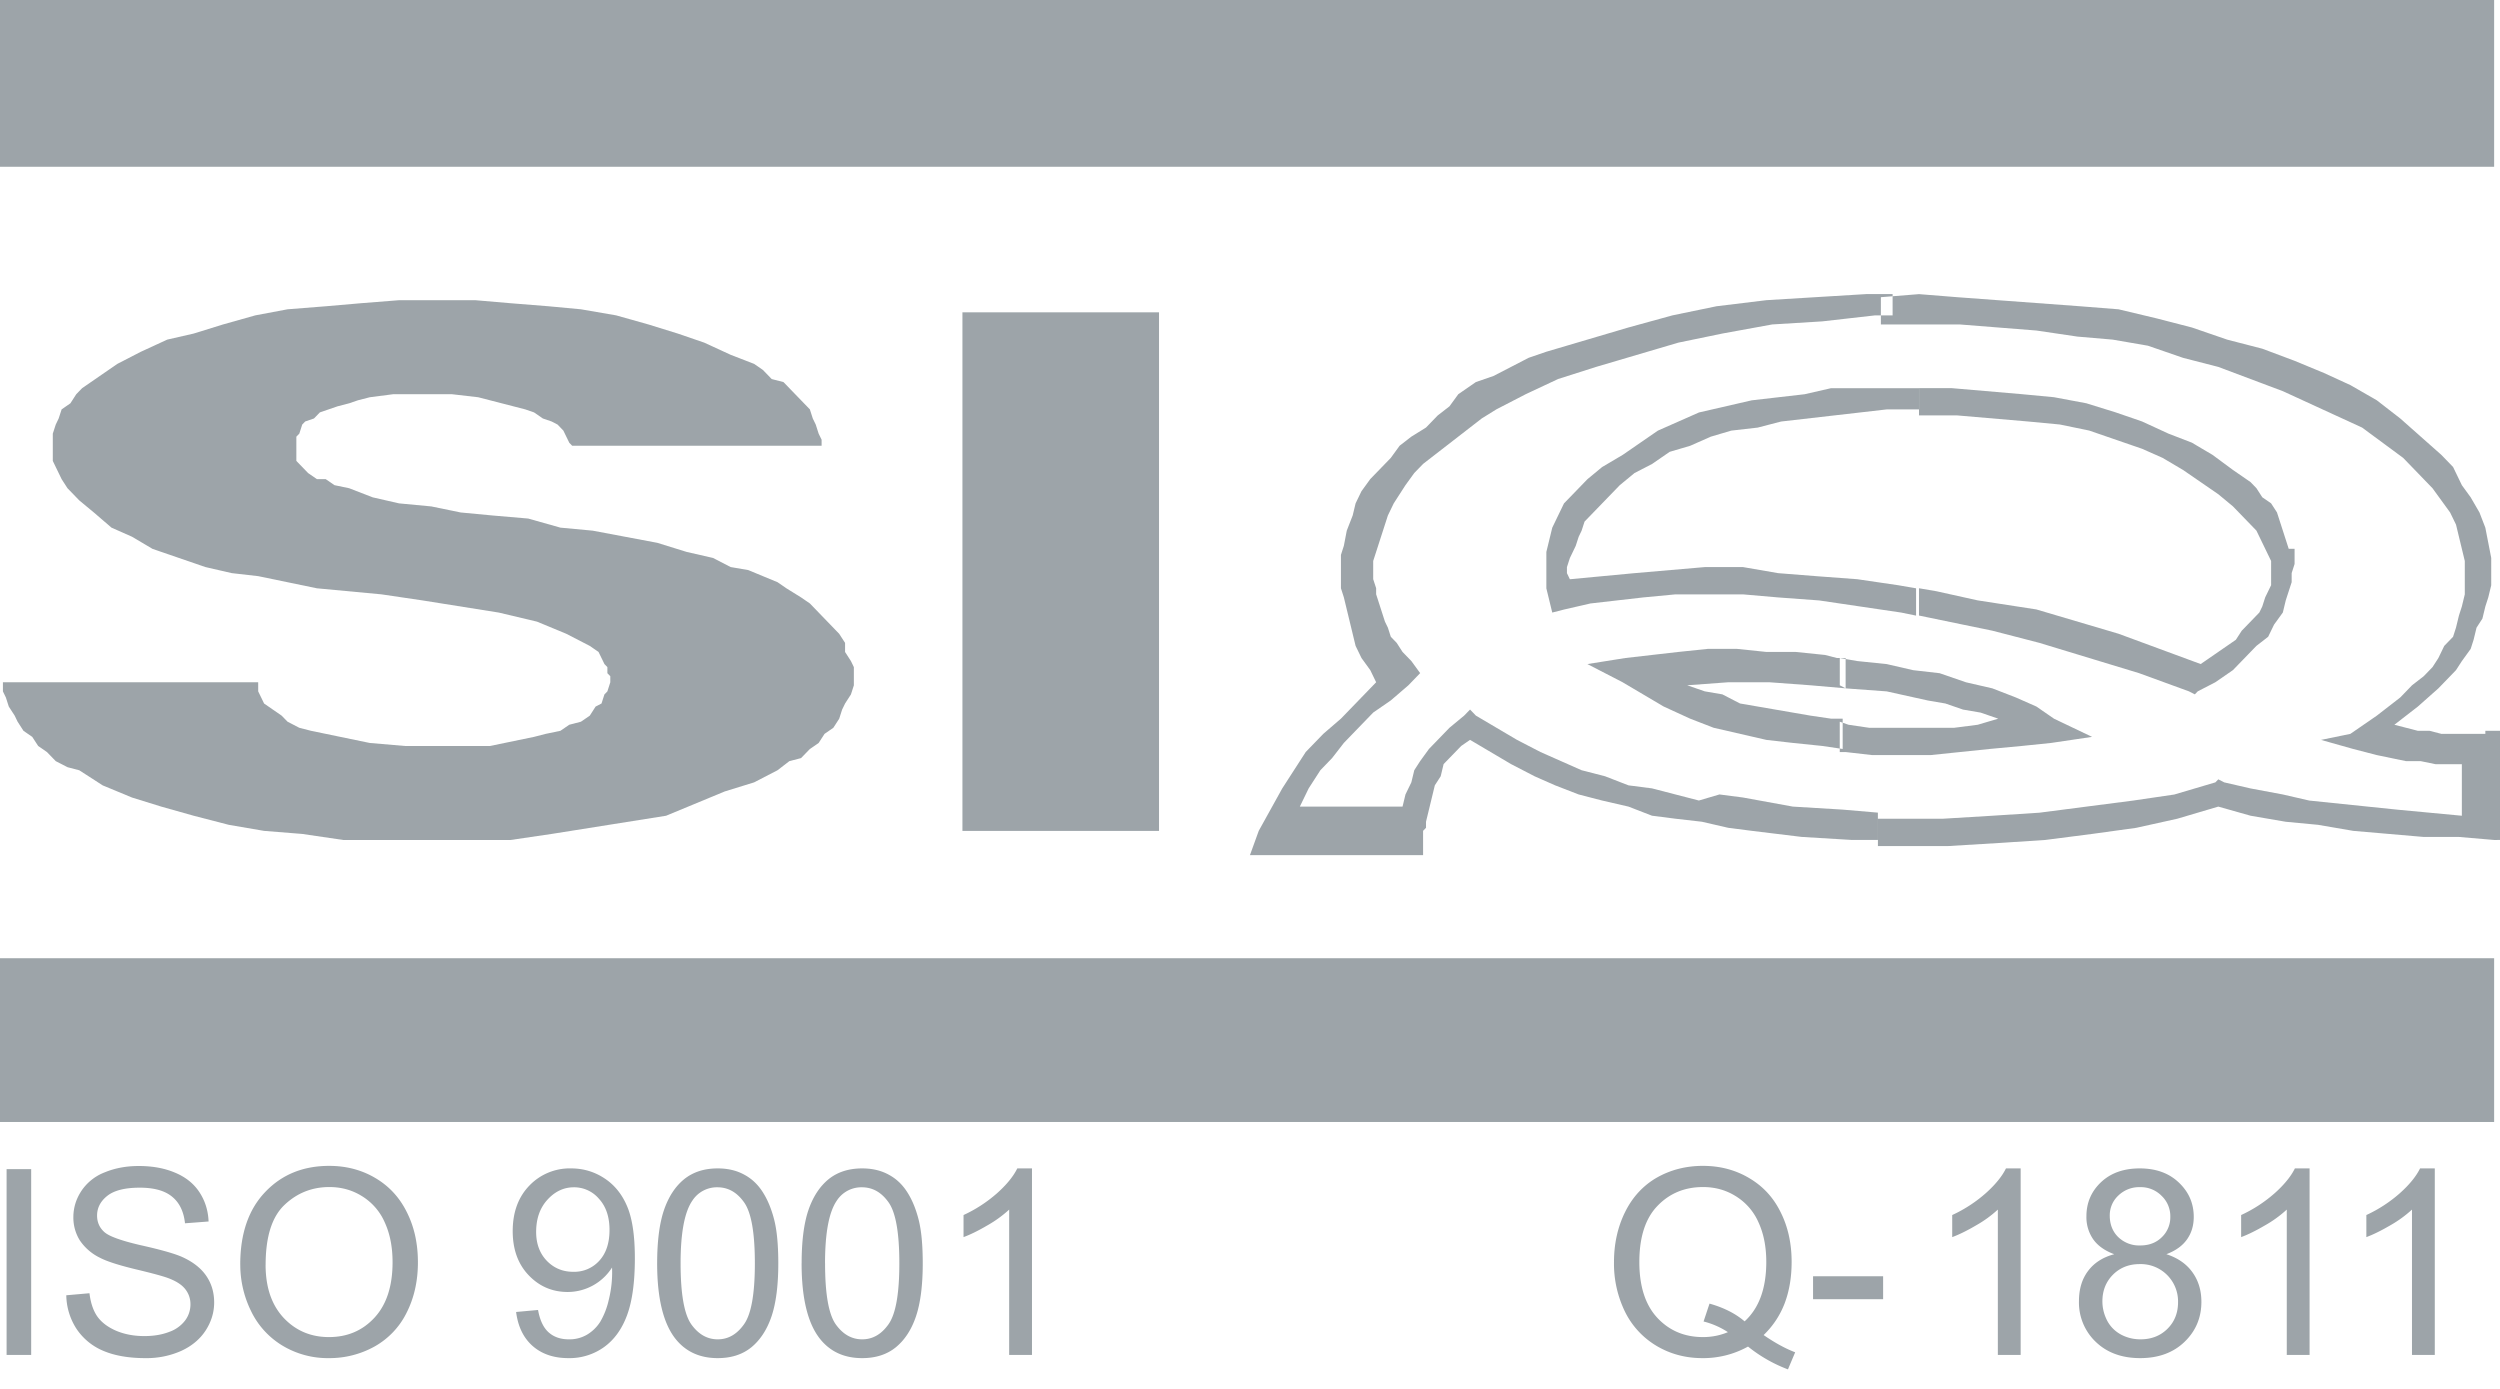 <svg xmlns="http://www.w3.org/2000/svg" fill="none" viewBox="0 0 72 40"><g fill="#657178" opacity=".64"><path d="M50.793 38.45c.328.226.631.391.908.496l-.208.492a4.174 4.174 0 01-1.15-.657 2.649 2.649 0 01-1.313.333c-.484 0-.923-.117-1.317-.35a2.352 2.352 0 01-.913-.986 3.156 3.156 0 01-.317-1.43c0-.529.107-1.01.32-1.442.215-.433.52-.763.913-.99.397-.225.84-.339 1.329-.339.494 0 .939.118 1.335.354.397.234.699.562.905.986.21.42.314.896.314 1.427 0 .44-.067.837-.2 1.19-.134.35-.336.655-.606.915zm-1.559-.906c.41.115.746.285 1.011.511.416-.38.624-.95.624-1.711 0-.433-.074-.812-.222-1.135a1.672 1.672 0 00-.646-.752c-.282-.18-.6-.27-.953-.27-.528 0-.966.181-1.314.544-.347.36-.521.899-.521 1.616 0 .696.171 1.23.514 1.602.346.373.786.559 1.321.559.253 0 .492-.048.716-.142a2.294 2.294 0 00-.701-.307l.171-.515zm2.982-.127v-.66h2.018v.66h-2.018zM.19 39.022v-5.35h.708v5.35H.19zm1.719-1.718l.668-.059c.031.268.104.488.219.66.117.17.297.31.54.417.243.104.517.157.821.157.27 0 .508-.04.715-.12a.985.985 0 00.46-.33.768.768 0 00.153-.46.688.688 0 00-.146-.437c-.097-.127-.258-.232-.481-.317-.144-.056-.461-.143-.953-.26-.491-.119-.836-.23-1.033-.335a1.47 1.47 0 01-.573-.497 1.239 1.239 0 01-.186-.668c0-.27.077-.521.23-.755a1.42 1.42 0 01.672-.536c.294-.122.621-.183.981-.183.397 0 .746.064 1.048.193.304.127.537.314.7.562.163.249.251.53.263.843l-.679.052c-.036-.339-.16-.594-.372-.767-.209-.173-.52-.259-.93-.259-.429 0-.741.08-.938.237-.195.156-.292.345-.292.566 0 .192.07.35.208.474.136.124.491.252 1.065.384.577.129.972.242 1.186.339.312.143.542.326.69.547.149.22.223.472.223.76 0 .284-.082.553-.245.806-.163.25-.397.447-.704.588a2.453 2.453 0 01-1.03.208c-.483 0-.89-.071-1.218-.212a1.72 1.72 0 01-.77-.635 1.824 1.824 0 01-.292-.964zm5.01-.887c0-.888.239-1.583.716-2.084.477-.504 1.092-.756 1.846-.756.494 0 .94.118 1.336.354.397.236.698.566.905.99.21.42.314.898.314 1.434 0 .542-.11 1.028-.328 1.456a2.26 2.26 0 01-.931.974 2.67 2.67 0 01-1.3.329 2.53 2.53 0 01-1.35-.365 2.349 2.349 0 01-.9-.997 3.02 3.02 0 01-.307-1.335zm.73.01c0 .645.173 1.154.519 1.526.348.37.783.555 1.306.555.533 0 .97-.188 1.314-.562.345-.375.518-.906.518-1.595 0-.435-.074-.815-.222-1.139a1.669 1.669 0 00-.646-.755c-.283-.18-.6-.27-.953-.27-.501 0-.933.173-1.295.518-.36.343-.54.917-.54 1.723zm7.215 1.358l.632-.058c.053.297.155.512.306.646s.345.2.58.2a.992.992 0 00.53-.138c.153-.093.278-.215.376-.369a2.2 2.2 0 00.244-.628 3.297 3.297 0 00.095-.934 1.515 1.515 0 01-1.277.705c-.443 0-.818-.161-1.124-.482-.307-.321-.46-.745-.46-1.27 0-.543.16-.98.478-1.31a1.61 1.61 0 011.204-.497c.348 0 .666.094.953.281.29.188.508.455.657.803.15.346.226.847.226 1.504 0 .684-.074 1.229-.223 1.635-.148.404-.37.711-.664.923a1.706 1.706 0 01-1.029.318c-.418 0-.76-.116-1.025-.347-.266-.234-.425-.56-.479-.982zm2.69-2.361c0-.377-.1-.676-.303-.898a.938.938 0 00-.723-.332c-.291 0-.546.12-.762.358-.217.238-.325.547-.325.927 0 .34.102.618.307.832.206.212.46.317.762.317a.97.97 0 00.748-.317c.197-.214.296-.51.296-.887zm1.372.96c0-.633.065-1.141.194-1.526.131-.386.324-.684.58-.894.258-.209.581-.314.97-.314.288 0 .54.059.756.176.217.114.395.28.537.5.14.216.251.481.332.795.08.311.12.732.12 1.263 0 .628-.064 1.135-.193 1.522-.13.384-.323.682-.58.894-.256.209-.58.314-.971.314-.516 0-.921-.185-1.216-.555-.352-.445-.529-1.17-.529-2.175zm.675 0c0 .878.103 1.463.307 1.755.207.29.461.434.763.434.301 0 .554-.145.759-.437.207-.292.31-.876.31-1.752 0-.88-.103-1.466-.31-1.756-.205-.29-.46-.434-.767-.434a.842.842 0 00-.722.383c-.226.326-.34.929-.34 1.807zm3.486 0c0-.633.064-1.141.193-1.526.131-.386.325-.684.58-.894.258-.209.582-.314.971-.314.287 0 .539.059.755.176.217.114.396.28.537.5.141.216.252.481.332.795.08.311.12.732.12 1.263 0 .628-.064 1.135-.193 1.522-.129.384-.322.682-.58.894-.256.209-.58.314-.971.314-.516 0-.92-.185-1.215-.555-.353-.445-.53-1.17-.53-2.175zm.675 0c0 .878.102 1.463.306 1.755.207.29.461.434.763.434s.555-.145.76-.437c.206-.292.31-.876.31-1.752 0-.88-.104-1.466-.31-1.756-.205-.29-.46-.434-.767-.434a.842.842 0 00-.723.383c-.226.326-.34.929-.34 1.807zm5.96 2.638h-.658v-4.186a3.38 3.38 0 01-.624.453c-.255.15-.485.264-.69.34v-.636a3.97 3.97 0 00.964-.627c.275-.246.47-.484.584-.716h.423v5.372zm28.473 0h-.657v-4.186a3.364 3.364 0 01-.624.453c-.255.15-.485.264-.69.34v-.636a3.97 3.97 0 00.964-.627c.275-.246.47-.484.584-.716h.423v5.372zm2.697-2.9c-.272-.1-.474-.243-.606-.428a1.117 1.117 0 01-.197-.664c0-.39.14-.717.42-.982.28-.265.652-.398 1.117-.398.467 0 .843.137 1.127.41.285.27.427.599.427.988 0 .248-.065.465-.197.65-.129.182-.326.323-.591.423.328.107.578.28.748.518.173.239.26.523.26.854 0 .458-.163.842-.486 1.153-.324.312-.75.468-1.277.468-.528 0-.954-.156-1.278-.467a1.566 1.566 0 01-.485-1.172c0-.348.087-.639.263-.872.177-.236.43-.397.755-.482zm-.131-1.114c0 .253.081.46.244.62a.865.865 0 00.635.241c.253 0 .46-.079.62-.237a.793.793 0 00.245-.588.81.81 0 00-.252-.605.841.841 0 00-.62-.249.86.86 0 00-.624.241.775.775 0 00-.248.577zm-.212 2.47c0 .188.044.37.131.544.09.176.223.312.398.41.175.094.364.141.566.141.314 0 .573-.1.777-.302.205-.202.307-.459.307-.77a1.075 1.075 0 00-1.106-1.095c-.309 0-.566.102-.77.306-.202.205-.303.46-.303.767zm5.967 1.544h-.657v-4.186a3.38 3.38 0 01-.624.453c-.256.15-.485.264-.69.34v-.636a3.97 3.97 0 00.964-.627c.275-.246.47-.484.584-.716h.423v5.372zm3.605 0h-.656v-4.186a3.398 3.398 0 01-.624.453c-.256.15-.486.264-.69.34v-.636a3.97 3.97 0 00.963-.627c.275-.246.47-.484.584-.716h.424v5.372z"/><path fill-rule="evenodd" d="M.084 19.65v.262l.085.175.084.262.17.262.084.174.169.262.253.175.17.262.253.175.254.262.338.174.338.088.676.436.845.35.845.262.93.262 1.013.262 1.015.174 1.098.088 1.183.174h4.817l1.183-.174 3.296-.524 1.69-.7.845-.261.676-.35.338-.261.338-.088.254-.262.253-.174.17-.262.253-.175.169-.262.084-.262.085-.175.169-.262.084-.262v-.524l-.084-.174-.169-.262v-.262l-.17-.262-.844-.874-.254-.174-.422-.262-.254-.175-.845-.35-.507-.087-.507-.262-.76-.174-.846-.262-1.859-.35-.93-.087-.929-.262-1.014-.087-.93-.088-.845-.174-.93-.088-.76-.174-.676-.262-.422-.088-.254-.174h-.253l-.254-.175-.338-.35v-.698l.085-.087.084-.262.085-.088.253-.087.17-.175.506-.174.338-.088.254-.087.338-.087.676-.088h1.69l.76.088 1.353.349.253.087.254.175.253.087.17.088.168.174.17.35.084.087h7.183v-.175l-.085-.174-.084-.262-.085-.175-.084-.262-.76-.786-.339-.087-.253-.262-.254-.175-.676-.262-.76-.35-.761-.261-.845-.262-.93-.262-1.014-.175-.93-.087-1.098-.088-1.014-.087h-2.197l-1.099.087-1.014.088-1.098.087-.93.175-.93.262-.845.262-.76.174-.76.35-.677.349-1.014.699-.169.174-.169.262-.253.175-.085.262-.084.175-.085.262v.786l.254.524.169.262.338.349.422.35.507.436.592.262.591.35 1.521.523.76.175.762.087 1.69.35 1.859.174 1.183.175 2.197.35 1.099.261.845.35.676.349.253.175.17.349.084.087v.175l.084.087v.175l-.084.262-.085.087-.084.262-.17.088-.168.262-.254.174-.338.088-.253.174-.423.088-.338.087-1.267.262h-2.451l-1.014-.087-1.69-.35-.338-.087-.338-.175-.17-.174-.506-.35-.17-.35v-.261H.085z" clip-rule="evenodd"/><path d="M71.831 27.597H0v4.716h71.831v-4.716zm0-27.597H0v4.803h71.831V0zm-38.45 8.995h-5.663V23.93h5.662V8.995z"/><path fill-rule="evenodd" d="M71.578 21.135H70.31l-.338-.088h-.338l-.676-.174.676-.524.591-.524.507-.524.17-.262.253-.35.084-.262.085-.35.169-.261.085-.35.084-.261.085-.35v-.786l-.17-.873-.169-.437-.253-.436-.254-.35-.253-.524-.338-.349-1.183-1.048-.676-.524-.76-.437-.761-.349-.845-.35-.93-.349-1.014-.262-1.014-.349-1.014-.262-1.099-.262-1.098-.087-3.55-.262-1.098-.088-1.099.088v.786h2.282l2.197.174 1.183.175 1.014.087 1.014.175 1.014.35 1.014.261 1.86.699 2.281 1.048 1.183.873.845.874.507.698.17.35.253 1.048v.96l-.085.35-.084.262-.085.349-.084.262-.254.262-.169.35-.169.261-.253.262-.338.262-.338.35-.676.524-.76.524-.846.174.93.262.676.175.845.175h.422l.423.087h.76v1.485l-1.859-.175-2.535-.262-.76-.175-.93-.174-.76-.175-.17-.087-.084.087-1.183.35-1.183.174-2.705.35-1.352.087-1.436.087h-1.86v.786h2.029l1.436-.087 1.352-.088 1.353-.174 1.267-.175 1.183-.262 1.183-.35.93.263 1.014.174.93.088 1.014.174 2.028.175h1.014l1.014.087H72v-3.144h-.422v.088zM53.745 8.47l-2.873.175-1.436.175-1.268.262-1.268.349-2.366.699-.507.174-1.014.524-.507.175-.507.35-.254.349-.338.262-.338.349-.422.262-.338.262-.254.35-.591.61-.254.35-.169.35-.084.349-.17.436-.084.437-.084.262v.96l.084.263.338 1.397.17.35.253.349.169.349-1.014 1.048-.507.437-.507.524-.676 1.048-.677 1.222-.253.699h4.986v-.699l.084-.087v-.175l.254-1.048.169-.262.084-.35.507-.523.254-.175 1.183.699.676.35.592.261.676.262.676.175.76.175.676.262.677.087.76.087.76.175.677.087 1.436.175 1.437.087h.76v-.786l-1.014-.087-1.436-.087-1.437-.262-.676-.088-.592.175-1.352-.35-.676-.087-.676-.262-.676-.174-1.183-.524-.676-.35-1.183-.698-.169-.175-.17.175-.422.349-.591.611-.254.35-.169.262-.084.349-.17.35-.084.349h-2.958l.254-.524.338-.524.338-.35.338-.436.845-.874.507-.35.507-.436.338-.35-.253-.348-.254-.262-.169-.262-.169-.175-.084-.262-.085-.175-.253-.786v-.174l-.085-.262v-.524l.423-1.31.169-.35.338-.524.253-.349.254-.262 1.69-1.31.422-.262.846-.437.93-.436 1.098-.35 2.366-.698 1.268-.262 1.436-.262 1.437-.088L54 9.083h.507V8.47h-.76z" clip-rule="evenodd"/><path fill-rule="evenodd" d="M59.155 20.698l-.507-.35-.592-.261-.676-.262-.76-.175-.76-.262-.762-.087-.76-.175-.845-.087-.507-.088v.786l.169.088 1.183.087 1.183.262.507.087.507.175.507.087.507.175-.591.175-.676.087H53.83l-.592-.087-.253-.088v.874h.169l.76.087h1.69l1.69-.175.93-.087.845-.087 1.183-.175-1.098-.524zM52.9 18.95l-.338-.087-.845-.087h-.845l-.845-.088h-.845l-.845.088-1.521.174-1.099.175 1.014.524 1.183.699.761.349.676.262 1.521.35.76.087.846.087.591.087v-.873h-.338l-.591-.087-2.028-.35-.507-.262-.507-.087-.507-.175 1.183-.087h1.183l1.183.087 1.014.088v-.874H52.9zm13.015-3.144l-.338-1.048-.17-.262-.253-.174-.169-.262-.169-.175-.507-.35-.591-.436-.592-.35-.676-.261-.76-.35-.761-.262-.845-.262-.93-.174-.93-.088-2.027-.174h-.93v.786h1.099l2.028.174.93.088.844.174 1.521.524.592.262.592.35 1.014.698.422.35.676.698.423.874v.698l-.17.35-.084.262-.084.174-.507.524-.17.262-1.013.699-2.367-.873-2.366-.7-1.69-.261-1.183-.262-.507-.087v.786l2.113.436 1.352.35 2.873.873 1.437.524.169.087.084-.087.507-.262.507-.35.676-.698.338-.262.17-.35.253-.349.084-.35.17-.523v-.262l.084-.262v-.437h-.17zM55.268 11.18h-2.535l-.76.174-1.522.175-1.521.35-1.183.523-1.014.699-.592.35-.422.349-.676.698-.338.699-.17.699v1.048l.17.698.338-.087.76-.175 1.521-.174.93-.088h1.943l1.014.088 1.184.087 2.366.35.422.087v-.786l-.507-.088-1.183-.174-1.183-.088-1.099-.087-1.014-.175H49.1l-2.028.175-1.86.175-.084-.175v-.175l.085-.262.168-.349.085-.262.084-.175.085-.262 1.014-1.048.423-.349.507-.262.507-.35.591-.174.592-.262.591-.175.761-.087.676-.175 3.042-.349h.93v-.611z" clip-rule="evenodd"/></g></svg>